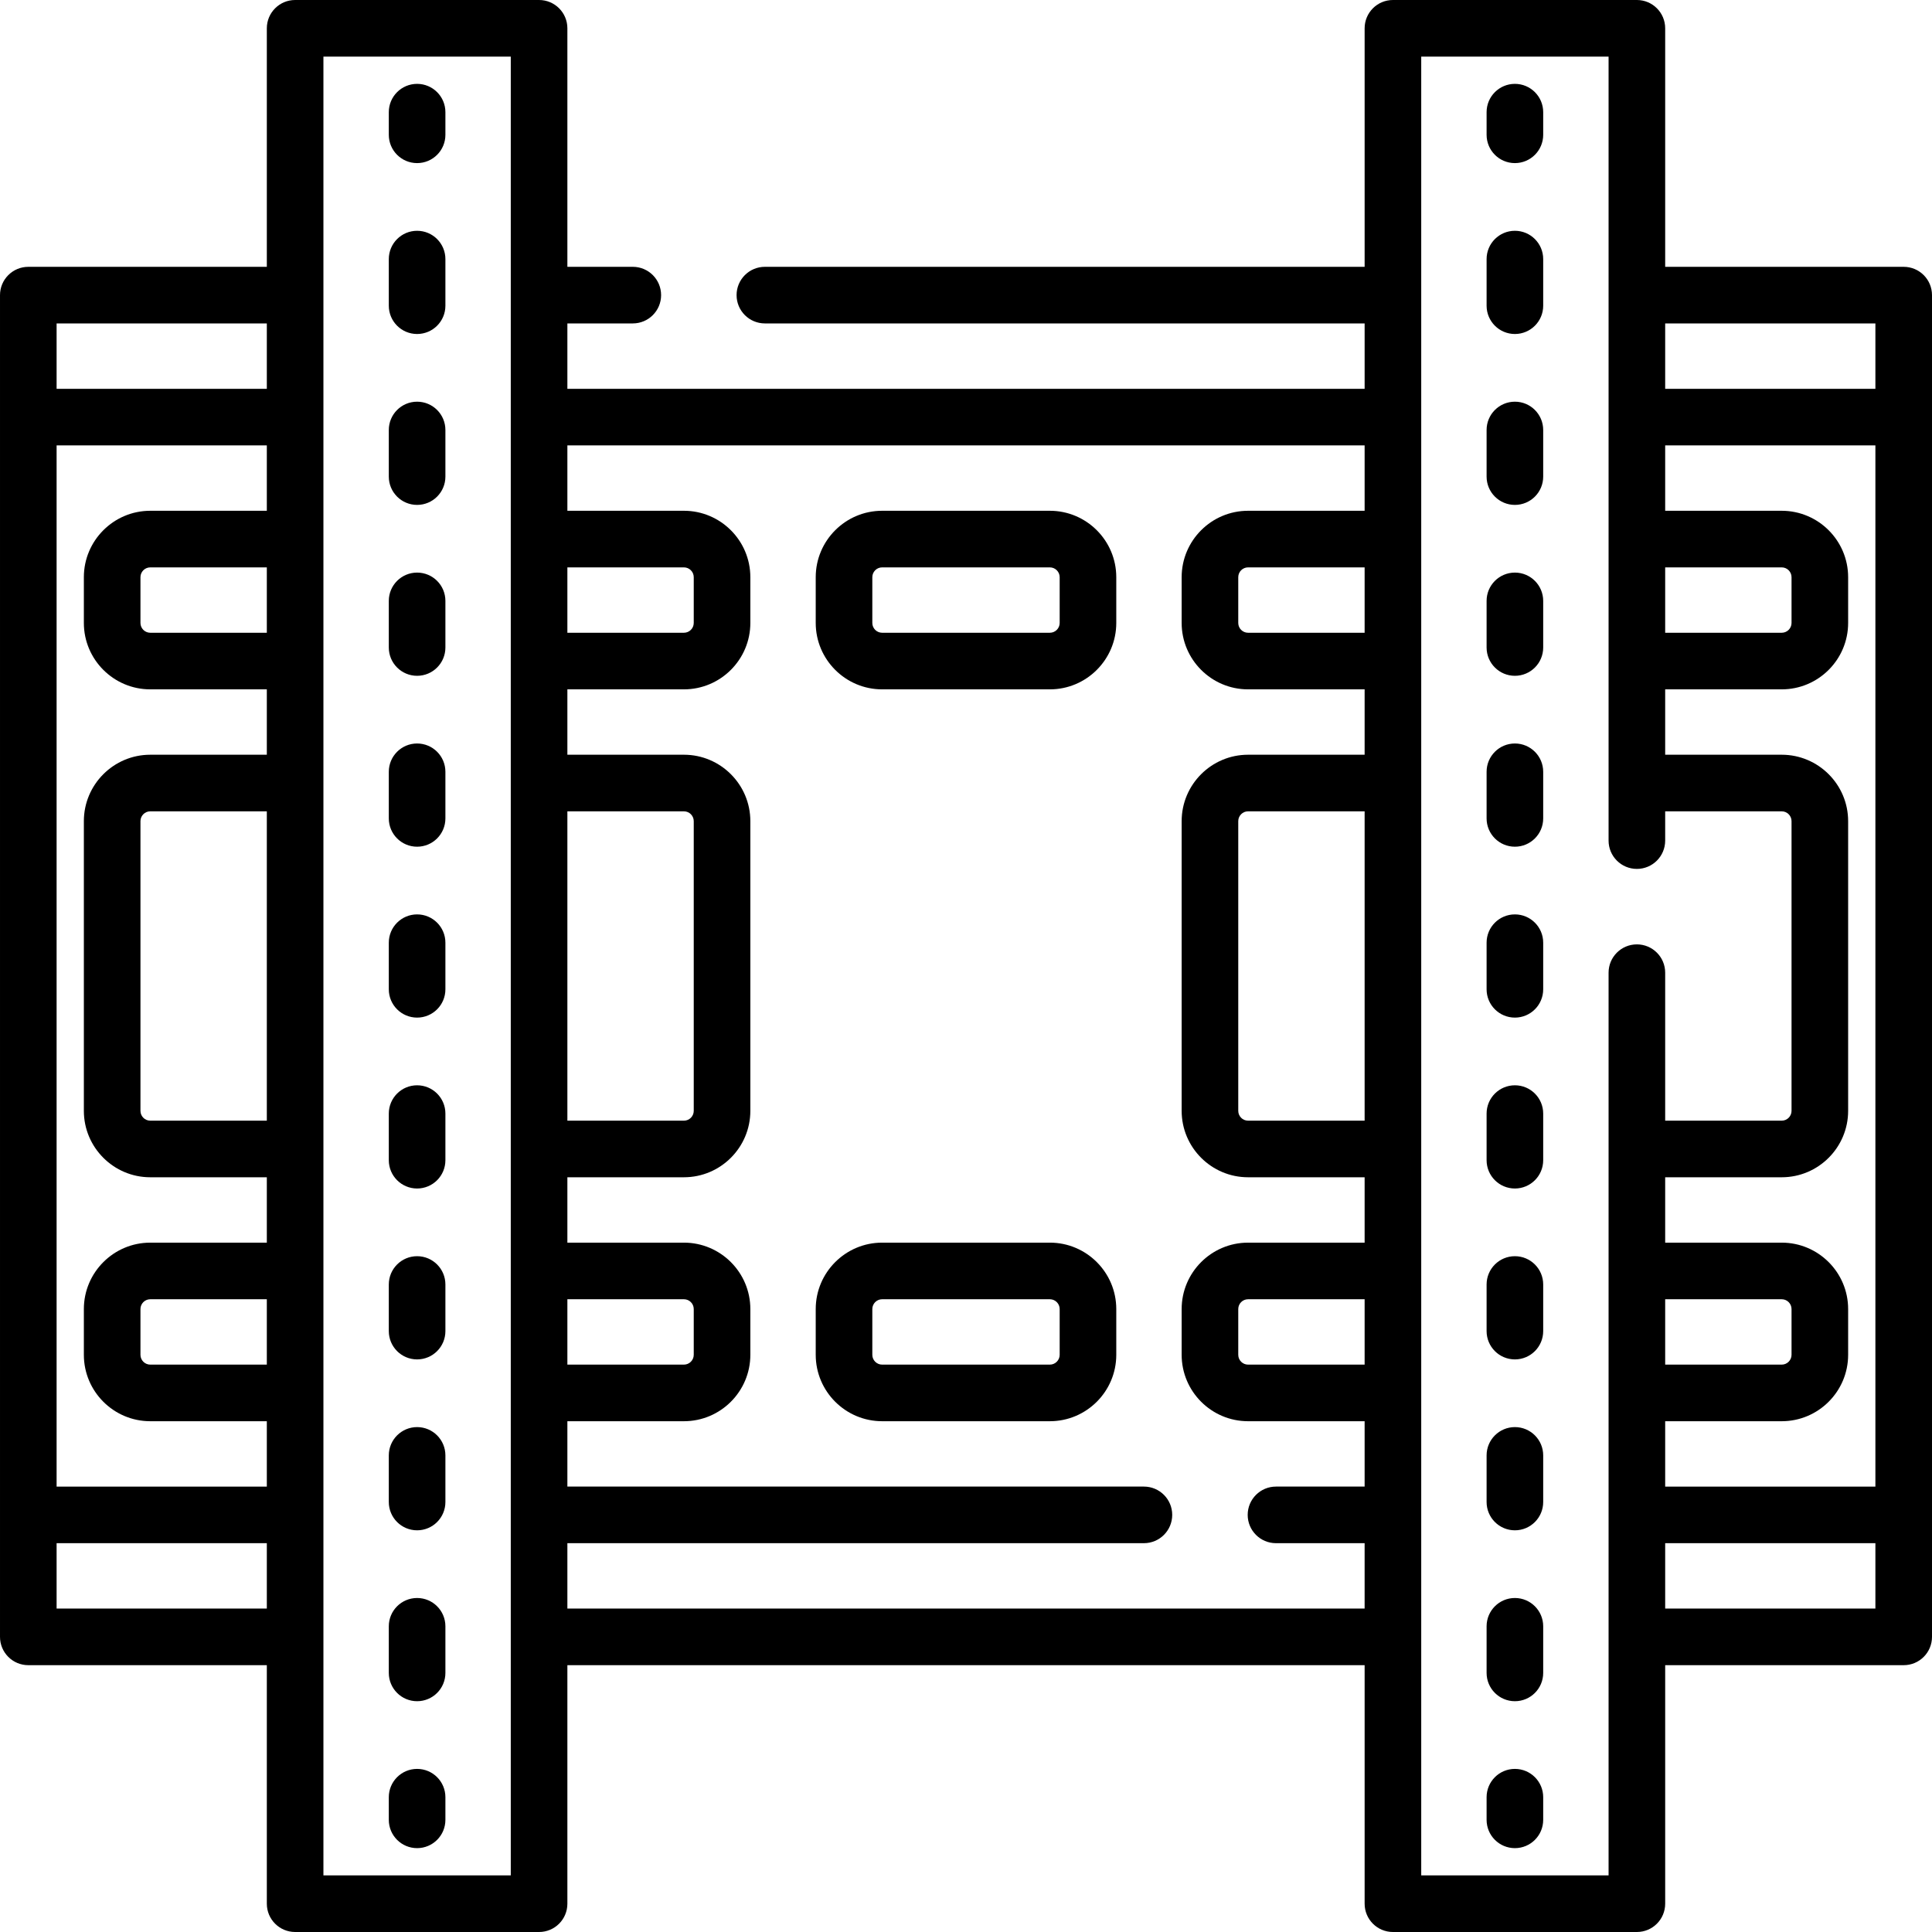 <svg xmlns="http://www.w3.org/2000/svg" id="Capa_1" height="512" viewBox="0 0 512 512" width="512"><g><g><path d="m278.224 135.361h-44.447c-9.705 0-17.602 7.896-17.602 17.603v12.121c0 9.705 7.896 17.602 17.602 17.602h44.447c9.705 0 17.602-7.896 17.602-17.602v-12.121c-.001-9.706-7.897-17.603-17.602-17.603zm2.601 29.724c0 1.435-1.167 2.602-2.602 2.602h-44.447c-1.435 0-2.602-1.167-2.602-2.602v-12.121c0-1.435 1.167-2.603 2.602-2.603h44.447c1.435 0 2.602 1.168 2.602 2.603z"></path><path d="m278.224 329.313h-44.447c-9.705 0-17.602 7.896-17.602 17.602v12.121c0 9.706 7.896 17.603 17.602 17.603h44.447c9.705 0 17.602-7.896 17.602-17.603v-12.121c-.001-9.705-7.897-17.602-17.602-17.602zm2.601 29.723c0 1.435-1.167 2.603-2.602 2.603h-44.447c-1.435 0-2.602-1.168-2.602-2.603v-12.121c0-1.435 1.167-2.602 2.602-2.602h44.447c1.435 0 2.602 1.167 2.602 2.602z"></path><path d="m504.5 70.711h-63.21v-63.211c0-4.143-3.357-7.5-7.5-7.5h-64.65c-4.143 0-7.5 3.357-7.5 7.5v63.21h-158.94c-4.143 0-7.5 3.357-7.5 7.5s3.357 7.5 7.5 7.5h158.94v17.326h-211.279v-17.326h17.339c4.143 0 7.5-3.357 7.5-7.5s-3.357-7.5-7.5-7.5h-17.339v-63.21c0-4.143-3.357-7.5-7.5-7.5h-64.65c-4.143 0-7.5 3.357-7.5 7.5v63.211h-63.211c-4.143 0-7.5 3.357-7.5 7.5v355.578c0 4.143 3.357 7.5 7.5 7.5h63.211v63.211c0 4.143 3.357 7.5 7.5 7.5h64.65c4.143 0 7.5-3.357 7.5-7.5v-63.211h211.279v63.211c0 4.143 3.357 7.5 7.5 7.5h64.65c4.143 0 7.5-3.357 7.5-7.5v-63.211h63.21c4.143 0 7.5-3.357 7.5-7.5v-355.578c0-4.143-3.357-7.5-7.5-7.5zm-433.789 355.578h-55.711v-17.325h55.711zm0-64.65h-30.886c-1.435 0-2.602-1.168-2.602-2.603v-12.121c0-1.435 1.167-2.602 2.602-2.602h30.886zm0-64.651h-30.886c-1.435 0-2.602-1.168-2.602-2.603v-76.771c0-1.435 1.167-2.603 2.602-2.603h30.886zm0-129.301h-30.886c-1.435 0-2.602-1.167-2.602-2.602v-12.121c0-1.435 1.167-2.603 2.602-2.603h30.886zm0-32.326h-30.886c-9.705 0-17.602 7.896-17.602 17.603v12.121c0 9.705 7.896 17.602 17.602 17.602h30.886v17.325h-30.886c-9.705 0-17.602 7.896-17.602 17.603v76.771c0 9.706 7.896 17.603 17.602 17.603h30.886v17.325h-30.886c-9.705 0-17.602 7.896-17.602 17.602v12.121c0 9.706 7.896 17.603 17.602 17.603h30.886v17.325h-55.711v-275.929h55.711zm0-32.325h-55.711v-17.325h55.711zm64.65 393.964h-49.65v-482h49.65zm15-346.639h30.887c1.435 0 2.602 1.168 2.602 2.603v12.121c0 1.435-1.167 2.602-2.602 2.602h-30.887zm0 64.651h30.887c1.435 0 2.602 1.168 2.602 2.603v76.771c0 1.435-1.167 2.603-2.602 2.603h-30.887zm0 129.301h30.887c1.435 0 2.602 1.167 2.602 2.602v12.121c0 1.435-1.167 2.603-2.602 2.603h-30.887zm211.279 17.326h-30.888c-1.435 0-2.602-1.168-2.602-2.603v-12.121c0-1.435 1.167-2.602 2.602-2.602h30.888zm0-64.651h-30.888c-1.435 0-2.602-1.168-2.602-2.603v-76.771c0-1.435 1.167-2.603 2.602-2.603h30.888zm0-129.301h-30.888c-1.435 0-2.602-1.167-2.602-2.602v-12.121c0-1.435 1.167-2.603 2.602-2.603h30.888zm0-32.326h-30.888c-9.705 0-17.602 7.896-17.602 17.603v12.121c0 9.705 7.896 17.602 17.602 17.602h30.888v17.325h-30.888c-9.705 0-17.602 7.896-17.602 17.603v76.771c0 9.706 7.896 17.603 17.602 17.603h30.888v17.325h-30.888c-9.705 0-17.602 7.896-17.602 17.602v12.121c0 9.706 7.896 17.603 17.602 17.603h30.888v17.321h-23.49c-4.143 0-7.5 3.357-7.5 7.5s3.357 7.5 7.5 7.5h23.489v17.329h-211.278v-17.33h152.789c4.143 0 7.5-3.357 7.5-7.5s-3.357-7.5-7.5-7.5h-152.789v-17.321h30.887c9.705 0 17.602-7.896 17.602-17.603v-12.121c0-9.705-7.896-17.602-17.602-17.602h-30.887v-17.325h30.887c9.705 0 17.602-7.896 17.602-17.603v-76.771c0-9.706-7.896-17.603-17.602-17.603h-30.887v-17.325h30.887c9.705 0 17.602-7.896 17.602-17.602v-12.121c0-9.706-7.896-17.603-17.602-17.603h-30.887v-17.325h211.279zm79.65 15h30.885c1.435 0 2.602 1.168 2.602 2.603v12.121c0 1.435-1.167 2.602-2.602 2.602h-30.885zm-7.5 99.909c-4.143 0-7.5 3.357-7.5 7.5v239.23h-49.65v-482h49.65v207.77c0 4.143 3.357 7.5 7.5 7.5s7.5-3.357 7.5-7.5v-7.758h30.885c1.435 0 2.602 1.168 2.602 2.603v76.771c0 1.435-1.167 2.603-2.602 2.603h-30.885v-39.219c0-4.143-3.357-7.5-7.5-7.5zm7.5 94.043h30.885c1.435 0 2.602 1.167 2.602 2.602v12.121c0 1.435-1.167 2.603-2.602 2.603h-30.885zm55.71 81.976h-55.71v-17.325h55.71zm0-32.325h-55.71v-17.325h30.885c9.705 0 17.602-7.896 17.602-17.603v-12.121c0-9.705-7.896-17.602-17.602-17.602h-30.885v-17.325h30.885c9.705 0 17.602-7.896 17.602-17.603v-76.771c0-9.706-7.896-17.603-17.602-17.603h-30.885v-17.325h30.885c9.705 0 17.602-7.896 17.602-17.602v-12.121c0-9.706-7.896-17.603-17.602-17.603h-30.885v-17.325h55.71zm0-290.928h-55.71v-17.325h55.71z"></path><path d="m401.463 22.224c-4.143 0-7.5 3.357-7.5 7.5v6c0 4.143 3.357 7.5 7.5 7.5s7.5-3.357 7.5-7.5v-6c0-4.143-3.358-7.5-7.5-7.5z"></path><path d="m401.463 332.905c-4.143 0-7.5 3.357-7.5 7.5v12.352c0 4.143 3.357 7.5 7.5 7.5s7.5-3.357 7.5-7.5v-12.352c0-4.142-3.358-7.5-7.5-7.5z"></path><path d="m401.463 197.033c-4.143 0-7.5 3.357-7.5 7.5v12.353c0 4.143 3.357 7.5 7.5 7.5s7.5-3.357 7.5-7.5v-12.353c0-4.142-3.358-7.5-7.5-7.5z"></path><path d="m401.463 242.324c-4.143 0-7.5 3.357-7.5 7.5v12.352c0 4.143 3.357 7.5 7.5 7.5s7.5-3.357 7.5-7.5v-12.352c0-4.142-3.358-7.5-7.5-7.5z"></path><path d="m401.463 151.743c-4.143 0-7.5 3.357-7.5 7.5v12.352c0 4.143 3.357 7.5 7.5 7.5s7.5-3.357 7.5-7.5v-12.352c0-4.142-3.358-7.5-7.5-7.5z"></path><path d="m401.463 287.614c-4.143 0-7.5 3.357-7.5 7.5v12.353c0 4.143 3.357 7.5 7.5 7.5s7.5-3.357 7.5-7.5v-12.353c0-4.142-3.358-7.5-7.5-7.5z"></path><path d="m401.463 423.486c-4.143 0-7.5 3.357-7.5 7.5v12.352c0 4.143 3.357 7.5 7.5 7.5s7.5-3.357 7.5-7.5v-12.352c0-4.142-3.358-7.5-7.5-7.5z"></path><path d="m401.463 61.162c-4.143 0-7.5 3.357-7.5 7.5v12.352c0 4.143 3.357 7.5 7.5 7.5s7.5-3.357 7.5-7.5v-12.352c0-4.142-3.358-7.5-7.5-7.5z"></path><path d="m401.463 378.195c-4.143 0-7.5 3.357-7.5 7.5v12.353c0 4.143 3.357 7.5 7.5 7.5s7.5-3.357 7.5-7.5v-12.353c0-4.142-3.358-7.5-7.5-7.5z"></path><path d="m401.463 106.452c-4.143 0-7.5 3.357-7.5 7.5v12.353c0 4.143 3.357 7.5 7.5 7.5s7.5-3.357 7.5-7.5v-12.353c0-4.142-3.358-7.5-7.5-7.5z"></path><path d="m401.463 468.776c-4.143 0-7.5 3.357-7.5 7.5v6c0 4.143 3.357 7.5 7.5 7.5s7.5-3.357 7.5-7.5v-6c0-4.142-3.358-7.5-7.5-7.5z"></path><path d="m110.537 22.224c-4.143 0-7.5 3.357-7.5 7.5v6c0 4.143 3.357 7.5 7.5 7.5s7.5-3.357 7.5-7.5v-6c0-4.143-3.357-7.5-7.5-7.5z"></path><path d="m110.537 332.905c-4.143 0-7.5 3.357-7.5 7.5v12.352c0 4.143 3.357 7.5 7.5 7.5s7.5-3.357 7.5-7.5v-12.352c0-4.142-3.357-7.5-7.5-7.5z"></path><path d="m110.537 106.452c-4.143 0-7.5 3.357-7.5 7.5v12.353c0 4.143 3.357 7.5 7.5 7.5s7.5-3.357 7.5-7.5v-12.353c0-4.142-3.357-7.5-7.5-7.5z"></path><path d="m110.537 197.033c-4.143 0-7.5 3.357-7.5 7.5v12.353c0 4.143 3.357 7.5 7.5 7.5s7.5-3.357 7.5-7.5v-12.353c0-4.142-3.357-7.5-7.5-7.5z"></path><path d="m110.537 151.743c-4.143 0-7.5 3.357-7.5 7.5v12.352c0 4.143 3.357 7.5 7.5 7.5s7.5-3.357 7.5-7.5v-12.352c0-4.142-3.357-7.5-7.5-7.5z"></path><path d="m110.537 61.162c-4.143 0-7.5 3.357-7.5 7.5v12.352c0 4.143 3.357 7.5 7.5 7.5s7.5-3.357 7.5-7.5v-12.352c0-4.142-3.357-7.5-7.5-7.5z"></path><path d="m110.537 378.195c-4.143 0-7.5 3.357-7.5 7.5v12.353c0 4.143 3.357 7.5 7.5 7.5s7.5-3.357 7.5-7.5v-12.353c0-4.142-3.357-7.5-7.5-7.5z"></path><path d="m110.537 242.324c-4.143 0-7.5 3.357-7.5 7.5v12.352c0 4.143 3.357 7.5 7.5 7.5s7.5-3.357 7.5-7.5v-12.352c0-4.142-3.357-7.5-7.5-7.5z"></path><path d="m110.537 423.486c-4.143 0-7.5 3.357-7.5 7.5v12.352c0 4.143 3.357 7.5 7.5 7.5s7.5-3.357 7.5-7.5v-12.352c0-4.142-3.357-7.5-7.5-7.5z"></path><path d="m110.537 287.614c-4.143 0-7.5 3.357-7.5 7.5v12.353c0 4.143 3.357 7.5 7.5 7.5s7.5-3.357 7.5-7.5v-12.353c0-4.142-3.357-7.5-7.5-7.5z"></path><path d="m110.537 468.776c-4.143 0-7.5 3.357-7.5 7.5v6c0 4.143 3.357 7.5 7.5 7.5s7.5-3.357 7.5-7.5v-6c0-4.142-3.357-7.5-7.5-7.5z"></path></g></g></svg>